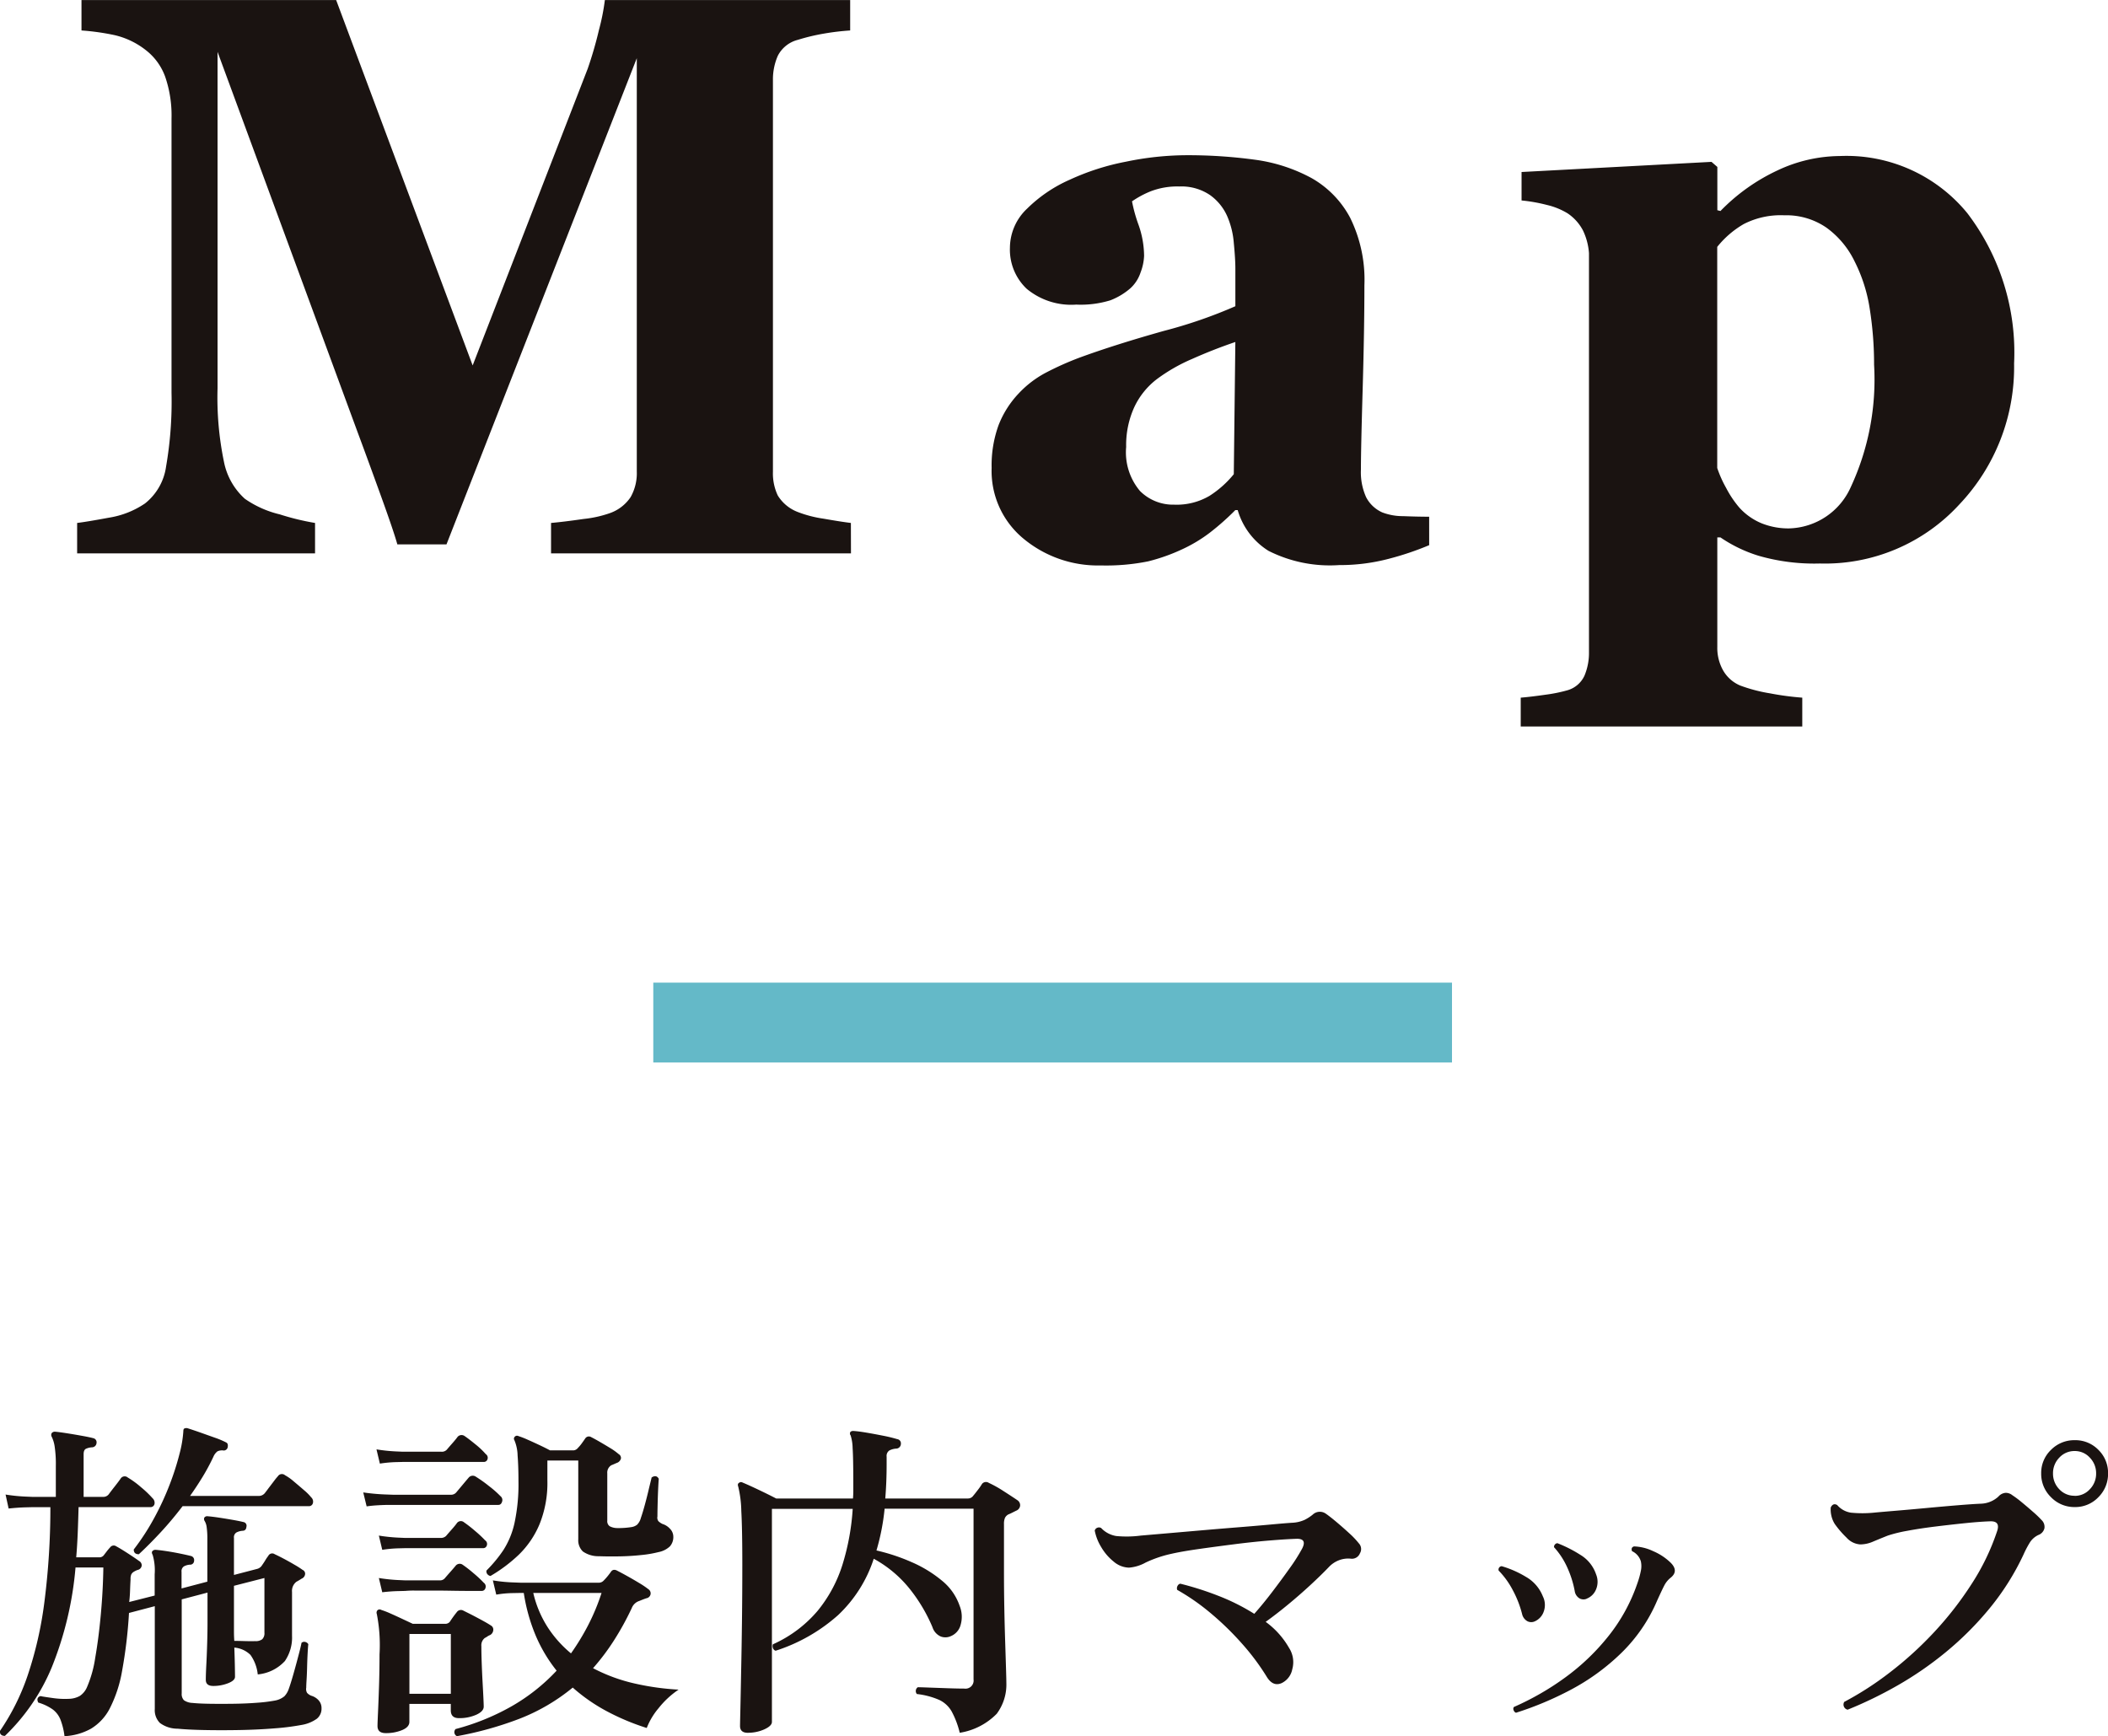 <svg xmlns="http://www.w3.org/2000/svg" width="105.57" height="86.956"><path d="M42.617 27.715h-15.02v-1.523q.664-.059 1.631-.2a5.708 5.708 0 0 0 1.318-.293 2.077 2.077 0 0 0 1.035-.8 2.424 2.424 0 0 0 .31-1.284v-20.7L22.36 27.266h-2.461q-.176-.645-.869-2.559t-1.123-3.066L10.895 2.598v16.855a15.846 15.846 0 0 0 .322 3.682 3.364 3.364 0 0 0 1.045 1.846 5.108 5.108 0 0 0 1.748.781 12.5 12.5 0 0 0 1.768.43v1.523H3.863v-1.523q.488-.059 1.592-.264a4.435 4.435 0 0 0 1.807-.713 2.855 2.855 0 0 0 1.055-1.846 19.088 19.088 0 0 0 .273-3.7V5.939a5.957 5.957 0 0 0-.312-2.08 2.944 2.944 0 0 0-.937-1.318 3.98 3.98 0 0 0-1.6-.781 11.849 11.849 0 0 0-1.66-.234V.003h12.754l6.836 18.3L29.433 3.44a19.455 19.455 0 0 0 .566-1.953 10.865 10.865 0 0 0 .293-1.484h12.285v1.523a12.3 12.3 0 0 0-1.309.156 10.11 10.11 0 0 0-1.309.313 1.557 1.557 0 0 0-1.006.8 2.938 2.938 0 0 0-.244 1.211v19.627a2.581 2.581 0 0 0 .242 1.182 2.015 2.015 0 0 0 1.006.83 5.886 5.886 0 0 0 1.279.332q.889.156 1.377.215zm28.957-.41a14.755 14.755 0 0 1-2.031.684 9.59 9.59 0 0 1-2.48.313 6.811 6.811 0 0 1-3.535-.713 3.573 3.573 0 0 1-1.543-2.042h-.118a12.807 12.807 0 0 1-1.279 1.133 7.342 7.342 0 0 1-1.318.8 9.377 9.377 0 0 1-1.768.635 10.644 10.644 0 0 1-2.373.205 5.834 5.834 0 0 1-3.867-1.337 4.389 4.389 0 0 1-1.6-3.545 5.877 5.877 0 0 1 .352-2.158 4.893 4.893 0 0 1 1-1.572 5.178 5.178 0 0 1 1.351-1.036 15.114 15.114 0 0 1 1.69-.757q1.758-.645 4.219-1.338a23.832 23.832 0 0 0 3.594-1.24v-1.875q0-.488-.078-1.289a4.169 4.169 0 0 0-.332-1.348 2.576 2.576 0 0 0-.859-1.055 2.549 2.549 0 0 0-1.543-.43 3.691 3.691 0 0 0-1.436.244 4.8 4.8 0 0 0-.928.5 7.646 7.646 0 0 0 .332 1.191 4.767 4.767 0 0 1 .273 1.54 2.6 2.6 0 0 1-.176.83 1.85 1.85 0 0 1-.508.791 3.371 3.371 0 0 1-1.006.605 5.06 5.06 0 0 1-1.709.215 3.493 3.493 0 0 1-2.48-.791 2.7 2.7 0 0 1-.84-2.061 2.71 2.71 0 0 1 .869-1.963 7.109 7.109 0 0 1 2.12-1.437 12.157 12.157 0 0 1 2.832-.908 15.116 15.116 0 0 1 2.969-.322 24.827 24.827 0 0 1 3.477.225 8.213 8.213 0 0 1 2.852.928 4.952 4.952 0 0 1 1.92 1.981 7.02 7.02 0 0 1 .713 3.389q0 2.207-.088 5.234t-.086 3.984a3.038 3.038 0 0 0 .261 1.388 1.679 1.679 0 0 0 .811.762 2.883 2.883 0 0 0 1.045.186q.713.029 1.3.029zm-9.707-10.176q-1.094.371-2.168.85a8.653 8.653 0 0 0-1.757 1.006 3.784 3.784 0 0 0-1.133 1.4 4.56 4.56 0 0 0-.41 2 3 3 0 0 0 .693 2.207 2.339 2.339 0 0 0 1.709.684 3.249 3.249 0 0 0 1.768-.439 5.089 5.089 0 0 0 1.22-1.087zm39 1.074a10 10 0 0 1-2.75 7.071 9.128 9.128 0 0 1-6.976 2.949 10.081 10.081 0 0 1-3.047-.381 7.038 7.038 0 0 1-1.934-.927h-.156v5.488a2.283 2.283 0 0 0 .3 1.191 1.782 1.782 0 0 0 .85.742 7.881 7.881 0 0 0 1.494.391 14.077 14.077 0 0 0 1.611.215v1.445h-14.1v-1.445q.488-.039 1.23-.146a7.587 7.587 0 0 0 1.113-.225 1.341 1.341 0 0 0 .85-.732 2.942 2.942 0 0 0 .225-1.182v-19.98a3.152 3.152 0 0 0-.3-1.133 2.339 2.339 0 0 0-.771-.859 3.521 3.521 0 0 0-1.035-.42 8.129 8.129 0 0 0-1.27-.225V8.615l9.512-.508.293.254v2.168l.156.039a9.672 9.672 0 0 1 2.855-2.033 7.413 7.413 0 0 1 3.12-.72 7.816 7.816 0 0 1 6.387 2.861 11.507 11.507 0 0 1 2.343 7.527zm-7.012.078a17.665 17.665 0 0 0-.215-2.8 7.877 7.877 0 0 0-.762-2.393 4.5 4.5 0 0 0-1.4-1.68 3.534 3.534 0 0 0-2.119-.625 4.053 4.053 0 0 0-2.031.439A4.73 4.73 0 0 0 86 12.365v11.073a5.713 5.713 0 0 0 .449 1.006 5.164 5.164 0 0 0 .664.986 3.1 3.1 0 0 0 1.113.781 3.6 3.6 0 0 0 1.367.254 3.481 3.481 0 0 0 3.1-2.08 12.782 12.782 0 0 0 1.163-6.104z" fill="#1a1311"/><path d="M3.23 86.956a3.461 3.461 0 0 0-.2-.824 1.193 1.193 0 0 0-.382-.51 2.443 2.443 0 0 0-.731-.349q-.119-.238.1-.323a.465.465 0 0 1 .1.017q.2.034.569.085a4.159 4.159 0 0 0 .757.034 1.181 1.181 0 0 0 .552-.144 1 1 0 0 0 .366-.451 5.855 5.855 0 0 0 .408-1.462q.17-.969.28-2.167t.127-2.354H3.782a17.217 17.217 0 0 1-1.19 5 10.146 10.146 0 0 1-2.346 3.434q-.255 0-.255-.238a11.35 11.35 0 0 0 1.385-2.763 18.93 18.93 0 0 0 .841-3.655 37 37 0 0 0 .306-4.8h-.884l-.357.009q-.357.008-.85.059l-.153-.7a8.6 8.6 0 0 0 .944.1l.4.017h1.173v-1.547a5.942 5.942 0 0 0-.06-.986 1.646 1.646 0 0 0-.145-.476.184.184 0 0 1 0-.187.2.2 0 0 1 .17-.068q.2.017.578.076t.757.128q.383.068.569.119a.209.209 0 0 1 .17.238.233.233 0 0 1-.221.221.822.822 0 0 0-.315.076q-.11.06-.111.264v2.142h.969a.343.343 0 0 0 .306-.153q.1-.136.3-.391t.28-.374a.237.237 0 0 1 .357-.051 4.5 4.5 0 0 1 .663.485 5.139 5.139 0 0 1 .578.552.308.308 0 0 1 .094.3.2.2 0 0 1-.213.144H3.935q-.017.663-.042 1.292t-.076 1.224h1.156a.274.274 0 0 0 .221-.1l.153-.2a2.466 2.466 0 0 1 .17-.2.219.219 0 0 1 .306-.051q.221.119.587.357t.552.374a.253.253 0 0 1 .136.221.253.253 0 0 1-.17.221.664.664 0 0 0-.136.051 1.111 1.111 0 0 0-.119.068.337.337 0 0 0-.1.119.583.583 0 0 0-.034.238q-.017.289-.026.578t-.042.561l1.275-.323v-1.066a2.753 2.753 0 0 0-.1-.969q-.068-.119-.017-.187a.2.2 0 0 1 .17-.068q.221.017.553.068t.663.119q.332.068.536.119a.209.209 0 0 1 .17.238.2.2 0 0 1-.221.2.722.722 0 0 0-.289.085.286.286 0 0 0-.119.272v.833l1.292-.34v-2.102a4.2 4.2 0 0 0-.034-.629.8.8 0 0 0-.1-.306.176.176 0 0 1-.017-.17.17.17 0 0 1 .17-.068q.221.017.561.068t.68.111q.34.059.544.11a.187.187 0 0 1 .153.238q-.017.2-.2.2a.8.8 0 0 0-.3.085.279.279 0 0 0-.124.274v1.853l1.173-.306a.412.412 0 0 0 .238-.187q.085-.119.162-.247a1.947 1.947 0 0 1 .145-.213.218.218 0 0 1 .323-.085q.187.085.459.229t.536.3a4.3 4.3 0 0 1 .4.255.208.208 0 0 1 .127.212.276.276 0 0 1-.179.23q-.1.068-.255.153a.576.576 0 0 0-.221.51v2.193a2.083 2.083 0 0 1-.357 1.267 2.108 2.108 0 0 1-1.36.671 2.031 2.031 0 0 0-.366-.978 1.3 1.3 0 0 0-.807-.365q.017.442.025.833t.009.629q0 .187-.348.323a2.016 2.016 0 0 1-.74.136q-.374 0-.374-.306 0-.272.026-.765t.042-1.054q.017-.561.017-1.02v-1.531l-1.292.34v4.71a.446.446 0 0 0 .111.34.788.788 0 0 0 .433.136q.306.034.859.042t1.181 0q.629-.008 1.19-.051a7.786 7.786 0 0 0 .9-.111 1.028 1.028 0 0 0 .467-.212.986.986 0 0 0 .213-.349q.1-.272.238-.757t.255-.935q.119-.45.153-.638a.206.206 0 0 1 .187-.043.238.238 0 0 1 .153.111q-.017.153-.034.467t-.026.671q-.008.357-.026.646t-.017.391a.382.382 0 0 0 .042.264.551.551 0 0 0 .213.144.792.792 0 0 1 .365.229.577.577 0 0 1 .145.4.647.647 0 0 1-.229.519 1.821 1.821 0 0 1-.774.315 12.175 12.175 0 0 1-1.343.17q-.833.068-1.759.085t-1.76 0q-.833-.017-1.343-.068a1.472 1.472 0 0 1-.887-.288.907.907 0 0 1-.255-.7v-5.148l-1.292.34a23.836 23.836 0 0 1-.348 2.915 6.559 6.559 0 0 1-.612 1.862 2.548 2.548 0 0 1-.944 1.02 3.026 3.026 0 0 1-1.326.374zm3.723-9.112q-.255 0-.255-.238a11.7 11.7 0 0 0 1.037-1.6 13.822 13.822 0 0 0 .774-1.683 13.553 13.553 0 0 0 .485-1.522 5.871 5.871 0 0 0 .187-1.1q0-.136.051-.153a.232.232 0 0 1 .153-.017q.221.068.6.2l.765.272a4.228 4.228 0 0 1 .569.238q.119.051.085.238a.2.2 0 0 1-.2.17.536.536 0 0 0-.314.042.666.666 0 0 0-.2.264 10.692 10.692 0 0 1-.535 1q-.3.493-.637.969h3.434a.388.388 0 0 0 .306-.136q.068-.085.2-.264l.272-.357a2.8 2.8 0 0 1 .187-.229.237.237 0 0 1 .357-.051 2.417 2.417 0 0 1 .433.306q.264.221.519.442a2.583 2.583 0 0 1 .357.357.29.29 0 0 1 .085.3.2.2 0 0 1-.2.145H9.144q-.544.714-1.114 1.326t-1.077 1.081zm5.831 4.352a.534.534 0 0 0 .348-.094.417.417 0 0 0 .111-.331v-2.737l-1.526.391v2.3q0 .221.017.459.2 0 .493.009t.557.003zm10.1 4.76a.222.222 0 0 1-.067-.357 11.7 11.7 0 0 0 2.759-1.114 9.59 9.59 0 0 0 2.3-1.81 7.505 7.505 0 0 1-1.045-1.751 8.991 8.991 0 0 1-.6-2.142h-.153l-.417.008a5.344 5.344 0 0 0-.808.077l-.17-.714a7.588 7.588 0 0 0 .952.1l.442.017h3.91a.326.326 0 0 0 .238-.1 2.939 2.939 0 0 0 .2-.221q.111-.136.179-.238.119-.153.323-.034.17.085.476.255t.6.348a4.367 4.367 0 0 1 .467.314.25.25 0 0 1 .111.255.256.256 0 0 1-.212.2q-.1.034-.187.068l-.17.068a.606.606 0 0 0-.374.357 14.078 14.078 0 0 1-.91 1.649 11.237 11.237 0 0 1-1.028 1.36 8.462 8.462 0 0 0 2.117.774 12.914 12.914 0 0 0 2.167.3 4.426 4.426 0 0 0-1 .927 3.5 3.5 0 0 0-.595.994 11.763 11.763 0 0 1-2.006-.842 8.827 8.827 0 0 1-1.7-1.182 9.727 9.727 0 0 1-2.682 1.567 17.352 17.352 0 0 1-3.119.867zm-3.57-.153q-.408 0-.408-.357 0-.136.025-.68t.051-1.326q.025-.782.025-1.581a8.028 8.028 0 0 0-.136-2.023.178.178 0 0 1 .034-.187.157.157 0 0 1 .187-.017 4.224 4.224 0 0 1 .459.178q.289.128.595.272l.527.247h1.615a.293.293 0 0 0 .238-.1 5.908 5.908 0 0 1 .357-.493.248.248 0 0 1 .323-.068l.4.2q.263.136.544.289t.434.255a.233.233 0 0 1 .119.238.31.31 0 0 1-.153.238.688.688 0 0 0-.145.076.949.949 0 0 1-.128.076.463.463 0 0 0-.17.408q0 .357.017.833t.042.935q.026.459.042.8t.017.459q0 .238-.374.408a2.076 2.076 0 0 1-.867.17q-.408 0-.408-.391v-.321h-2.074v.9q0 .255-.357.408a2.1 2.1 0 0 1-.833.154zm5.253-7.871a.248.248 0 0 1-.162-.094.22.22 0 0 1-.042-.178 6.762 6.762 0 0 0 .85-1.029 4.184 4.184 0 0 0 .552-1.343 9.291 9.291 0 0 0 .2-2.117q0-.731-.043-1.275a2.1 2.1 0 0 0-.161-.765.135.135 0 0 1 .017-.17.149.149 0 0 1 .187-.034 4.224 4.224 0 0 1 .459.179q.289.128.595.272t.527.264h1.156a.306.306 0 0 0 .238-.119 2 2 0 0 0 .2-.238q.111-.153.179-.255a.218.218 0 0 1 .289-.051q.17.085.434.238t.527.314a2.987 2.987 0 0 1 .417.3.218.218 0 0 1 .111.221.326.326 0 0 1-.162.2q-.085.034-.161.068t-.161.068a.433.433 0 0 0-.2.408v2.363a.308.308 0 0 0 .119.281.812.812 0 0 0 .374.093 4.145 4.145 0 0 0 .731-.051.6.6 0 0 0 .272-.119.765.765 0 0 0 .187-.34q.1-.289.212-.706t.2-.8l.127-.519q.238-.153.357.068-.017.187-.034.578t-.025.774q-.009.383-.008.535a.289.289 0 0 0 .051.238.791.791 0 0 0 .2.136.843.843 0 0 1 .382.246.562.562 0 0 1 .162.383.7.7 0 0 1-.17.493 1.147 1.147 0 0 1-.578.289 5.622 5.622 0 0 1-.85.145q-.544.059-1.114.068t-1.011-.008a1.35 1.35 0 0 1-.807-.238.777.777 0 0 1-.23-.612v-3.944h-1.547v1a5.5 5.5 0 0 1-.396 2.199 4.611 4.611 0 0 1-1.028 1.513 7.584 7.584 0 0 1-1.424 1.071zm-4.063 5.9h2.074v-2.993h-2.074zm8.092-2.023a12 12 0 0 0 .85-1.394 10.683 10.683 0 0 0 .68-1.632h-3.419a5.443 5.443 0 0 0 .731 1.732 5.752 5.752 0 0 0 1.156 1.293zm-10.234-7.361l-.17-.7a10.232 10.232 0 0 0 1.054.1l.459.017h2.873a.34.34 0 0 0 .272-.119l.306-.365q.221-.264.323-.383a.268.268 0 0 1 .357-.034 6.708 6.708 0 0 1 .655.467 5 5 0 0 1 .569.5.248.248 0 0 1 .085.28q-.051.162-.187.162h-5.465q-.229 0-.544.017t-.589.057zm.663-2.142l-.17-.714a8.638 8.638 0 0 0 .927.1l.382.017h1.938a.335.335 0 0 0 .272-.1q.1-.119.28-.323t.264-.323a.264.264 0 0 1 .357-.034q.2.136.544.417a3.96 3.96 0 0 1 .51.484.219.219 0 0 1 .085.255.187.187 0 0 1-.187.136h-4.046l-.357.009a6.287 6.287 0 0 0-.801.075zm.119 6.443l-.17-.714a8.638 8.638 0 0 0 .927.1l.382.017h1.734a.313.313 0 0 0 .255-.1q.1-.119.281-.323t.264-.306a.258.258 0 0 1 .357-.051 6.335 6.335 0 0 1 .543.424 5.766 5.766 0 0 1 .51.476.229.229 0 0 1 .085.264.188.188 0 0 1-.187.145h-.629q-.391 0-.884-.009t-.977-.008h-.85a4.294 4.294 0 0 0-.485.017l-.357.009q-.359.007-.801.058zm0-2.125l-.17-.714a8.638 8.638 0 0 0 .927.1l.382.017h1.785a.368.368 0 0 0 .272-.1q.1-.119.281-.323t.264-.323a.244.244 0 0 1 .357-.034 6.335 6.335 0 0 1 .544.425 5.766 5.766 0 0 1 .51.476.219.219 0 0 1 .085.255.187.187 0 0 1-.187.136h-3.893l-.357.009a6.287 6.287 0 0 0-.802.075zm18.309 9.163q-.391 0-.391-.34 0-.1.017-.842t.038-1.89q.025-1.148.042-2.542t.017-2.805q0-1.785-.051-2.694a5.627 5.627 0 0 0-.153-1.215q-.051-.136.034-.187a.157.157 0 0 1 .187-.017q.289.119.79.357t.892.442h3.842q.017-.187.017-.391v-.391q0-1.258-.034-1.743a2.286 2.286 0 0 0-.1-.637.145.145 0 0 1 0-.187.231.231 0 0 1 .153-.034q.255.017.655.085t.825.153a7.027 7.027 0 0 1 .7.17.213.213 0 0 1 .184.236.24.24 0 0 1-.221.238.864.864 0 0 0-.357.094.329.329 0 0 0-.136.314v.357q0 .459-.017.892t-.051.842h4.132a.323.323 0 0 0 .272-.136q.085-.1.229-.289a2.837 2.837 0 0 0 .213-.306.253.253 0 0 1 .34-.051 5.715 5.715 0 0 1 .731.408q.425.272.7.459a.3.3 0 0 1 .136.28.306.306 0 0 1-.2.247l-.2.1q-.1.051-.187.085a.409.409 0 0 0-.17.17.763.763 0 0 0-.051.323v2.448q0 .867.017 1.76t.043 1.683l.042 1.343q.017.553.017.705a2.445 2.445 0 0 1-.482 1.553 3.318 3.318 0 0 1-1.853.952 4.406 4.406 0 0 0-.396-1.054 1.41 1.41 0 0 0-.62-.587 3.869 3.869 0 0 0-1.13-.3.228.228 0 0 1-.051-.187.21.21 0 0 1 .1-.153q.119 0 .561.017l.952.034q.51.017.816.017a.406.406 0 0 0 .46-.458v-8.551h-4.454a11.209 11.209 0 0 1-.408 2.091 9.654 9.654 0 0 1 1.768.587 6.243 6.243 0 0 1 1.513.926 2.79 2.79 0 0 1 .884 1.258 1.468 1.468 0 0 1 .051.952.83.83 0 0 1-.476.561.66.66 0 0 1-.518.026.754.754 0 0 1-.417-.467 8.11 8.11 0 0 0-1.147-1.928 5.951 5.951 0 0 0-1.794-1.5 6.734 6.734 0 0 1-1.785 2.822 8.687 8.687 0 0 1-3.128 1.785.2.2 0 0 1-.136-.136.265.265 0 0 1 0-.187 6.288 6.288 0 0 0 2.244-1.683 6.905 6.905 0 0 0 1.241-2.312 11.928 11.928 0 0 0 .51-2.788h-4.046v10.671q0 .2-.383.374a2.007 2.007 0 0 1-.824.17zm26.758-2.5q-.459.221-.782-.323a11.761 11.761 0 0 0-1.235-1.649 14.522 14.522 0 0 0-1.555-1.513 11.031 11.031 0 0 0-1.683-1.173.236.236 0 0 1 .017-.2.2.2 0 0 1 .136-.11 15.34 15.34 0 0 1 1.887.6 10.483 10.483 0 0 1 1.819.909q.425-.476.892-1.088t.884-1.2a8.86 8.86 0 0 0 .62-.977q.255-.493-.255-.493-.527.017-1.36.085t-1.768.187q-.935.119-1.776.238t-1.368.238a5.985 5.985 0 0 0-1.309.442 2.045 2.045 0 0 1-.833.255 1.22 1.22 0 0 1-.765-.3 2.621 2.621 0 0 1-.629-.731 2.483 2.483 0 0 1-.323-.825.208.208 0 0 1 .136-.144.215.215 0 0 1 .187.017 1.323 1.323 0 0 0 .756.4 5.448 5.448 0 0 0 1.233-.023l1.165-.1 1.768-.153q.978-.085 1.93-.161t1.691-.144q.739-.068 1.045-.085a1.692 1.692 0 0 0 .6-.144 2.185 2.185 0 0 0 .408-.264.517.517 0 0 1 .646-.051q.221.153.544.425t.638.561a4.231 4.231 0 0 1 .484.51.413.413 0 0 1 .051.493.429.429 0 0 1-.442.272 1.29 1.29 0 0 0-.629.085 1.373 1.373 0 0 0-.493.34q-.391.408-.935.91t-1.122.977q-.578.476-1.1.85a4.169 4.169 0 0 1 1.173 1.309 1.314 1.314 0 0 1 .158 1.068.971.971 0 0 1-.508.68zm11.711 1.496a.2.2 0 0 1-.119-.128.162.162 0 0 1 .014-.161 13.688 13.688 0 0 0 2.584-1.488 11.1 11.1 0 0 0 2.168-2.083 8.765 8.765 0 0 0 1.436-2.635 4.251 4.251 0 0 0 .17-.612 1.118 1.118 0 0 0 0-.476.818.818 0 0 0-.442-.51q-.068-.187.1-.238a2.4 2.4 0 0 1 .96.238 2.871 2.871 0 0 1 .875.578q.425.425-.017.765a1.2 1.2 0 0 0-.306.383q-.119.23-.357.756a8.064 8.064 0 0 1-1.81 2.635 10.983 10.983 0 0 1-2.519 1.828 16.471 16.471 0 0 1-2.737 1.148zm.918-4.568a.418.418 0 0 1-.348-.017.546.546 0 0 1-.264-.357 5.2 5.2 0 0 0-.468-1.2 4.131 4.131 0 0 0-.705-.977.168.168 0 0 1 .153-.221 5.089 5.089 0 0 1 1.209.532 1.944 1.944 0 0 1 .85.978.971.971 0 0 1 .034.79.827.827 0 0 1-.461.472zm2.618-1.139a.418.418 0 0 1-.348-.017.509.509 0 0 1-.247-.374 5.1 5.1 0 0 0-.383-1.2 3.833 3.833 0 0 0-.654-.994.189.189 0 0 1 .17-.2 6.532 6.532 0 0 1 1.156.587 1.812 1.812 0 0 1 .782.977.978.978 0 0 1-.017.782.828.828 0 0 1-.459.434zm13.073 5.554a.263.263 0 0 1-.17-.391 15.936 15.936 0 0 0 2.3-1.488 17.93 17.93 0 0 0 2.21-2.014 17 17 0 0 0 1.87-2.406 11.52 11.52 0 0 0 1.27-2.626q.187-.527-.34-.51t-1.267.094q-.74.076-1.5.17t-1.394.213a7.088 7.088 0 0 0-.969.238q-.425.17-.748.306a1.615 1.615 0 0 1-.629.136 1.007 1.007 0 0 1-.688-.34 4.821 4.821 0 0 1-.587-.68 1.32 1.32 0 0 1-.178-.442 1.37 1.37 0 0 1-.026-.391q.119-.238.323-.119a1.127 1.127 0 0 0 .689.382 5.928 5.928 0 0 0 1.232-.009q.374-.034 1.079-.093t1.521-.136q.816-.076 1.547-.136t1.139-.076a1.355 1.355 0 0 0 .867-.357.533.533 0 0 1 .366-.187.529.529 0 0 1 .331.119 5.124 5.124 0 0 1 .476.357q.289.238.569.485a5.011 5.011 0 0 1 .417.4.468.468 0 0 1 .145.417.475.475 0 0 1-.3.332 1.037 1.037 0 0 0-.417.357 5.017 5.017 0 0 0-.332.629 12.756 12.756 0 0 1-1.7 2.694 15.916 15.916 0 0 1-2.184 2.185 17.364 17.364 0 0 1-2.436 1.68 20.725 20.725 0 0 1-2.486 1.207zm11.373-10.149a1.622 1.622 0 0 1-1.187-.493 1.622 1.622 0 0 1-.493-1.19 1.594 1.594 0 0 1 .493-1.183 1.636 1.636 0 0 1 1.19-.484 1.608 1.608 0 0 1 1.181.484 1.608 1.608 0 0 1 .485 1.182 1.636 1.636 0 0 1-.485 1.19 1.594 1.594 0 0 1-1.184.494zm0-.561a1.006 1.006 0 0 0 .757-.332 1.109 1.109 0 0 0 .314-.79 1.109 1.109 0 0 0-.314-.791 1.006 1.006 0 0 0-.757-.332 1.024 1.024 0 0 0-.774.332 1.109 1.109 0 0 0-.314.791 1.109 1.109 0 0 0 .314.79 1.024 1.024 0 0 0 .774.327z" fill="#1a1311"/><path d="M72.717 53.215h-40v-4h40z" fill="#64b9c8"/></svg>